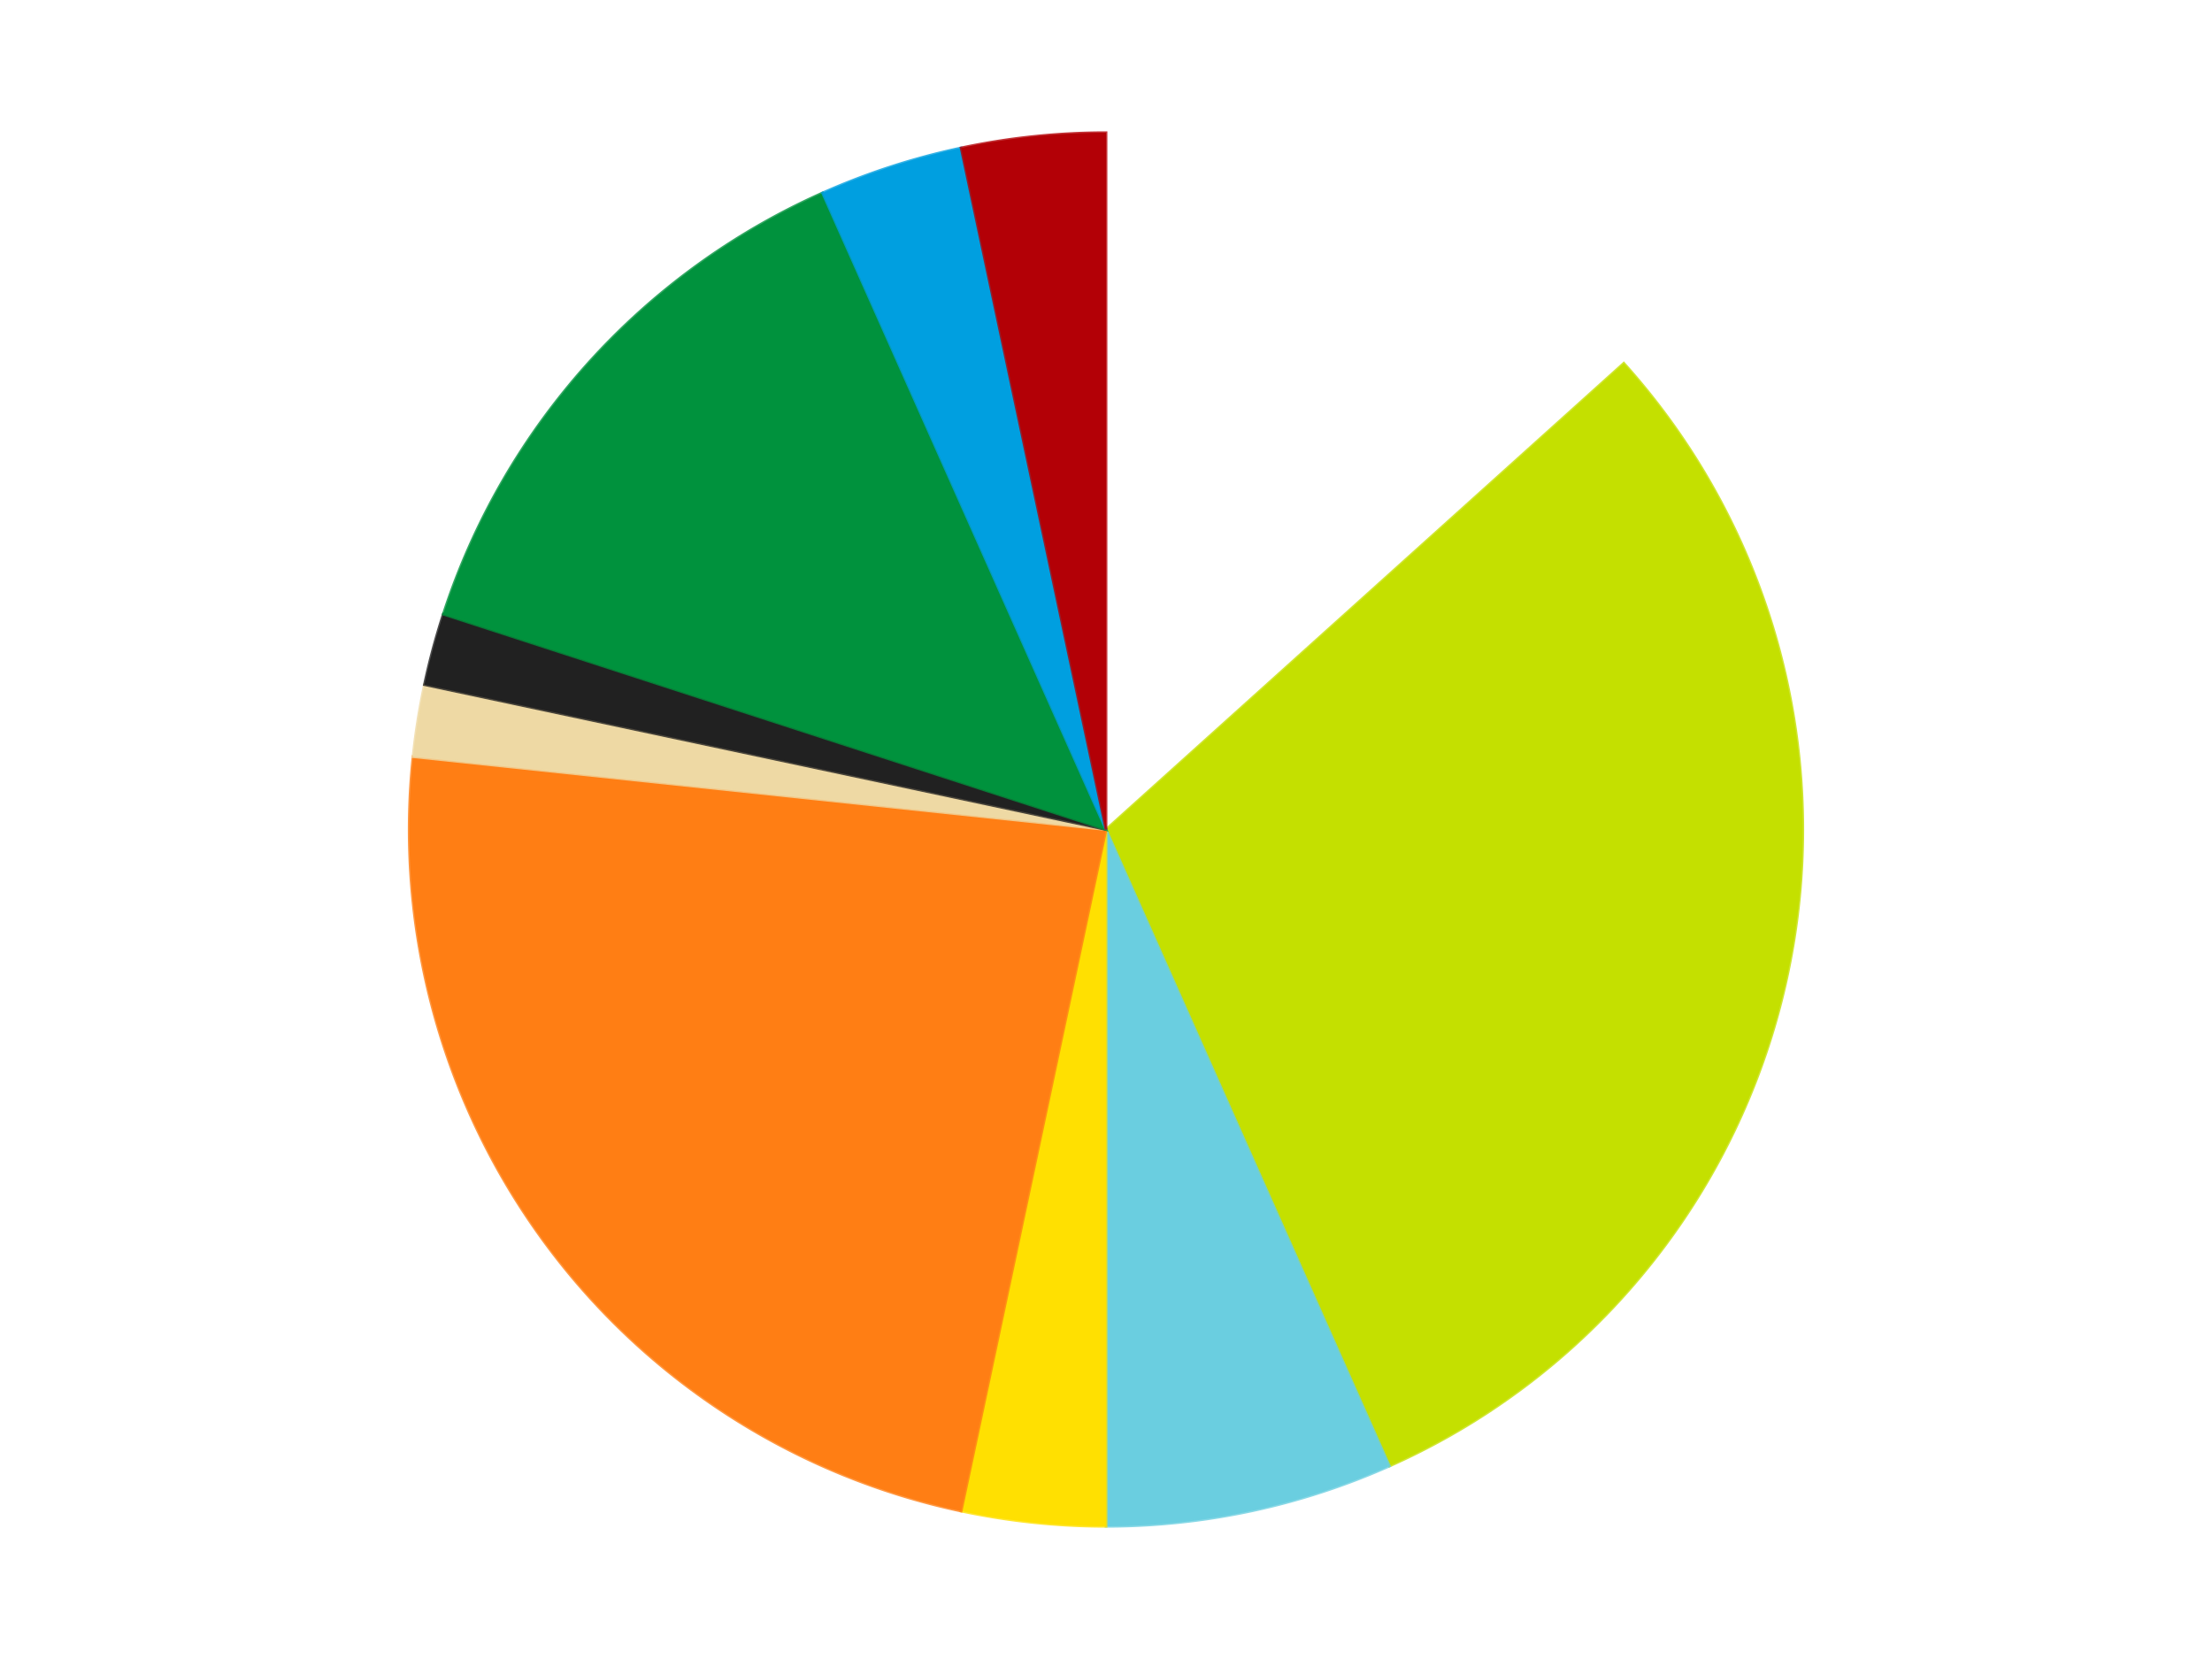 <?xml version='1.0' encoding='utf-8'?>
<svg xmlns="http://www.w3.org/2000/svg" xmlns:xlink="http://www.w3.org/1999/xlink" id="chart-cad30c77-b1c3-4fcc-9a67-a3dc0afcc69b" class="pygal-chart" viewBox="0 0 800 600"><!--Generated with pygal 3.0.4 (lxml) ©Kozea 2012-2016 on 2024-07-06--><!--http://pygal.org--><!--http://github.com/Kozea/pygal--><defs><style type="text/css">#chart-cad30c77-b1c3-4fcc-9a67-a3dc0afcc69b{-webkit-user-select:none;-webkit-font-smoothing:antialiased;font-family:Consolas,"Liberation Mono",Menlo,Courier,monospace}#chart-cad30c77-b1c3-4fcc-9a67-a3dc0afcc69b .title{font-family:Consolas,"Liberation Mono",Menlo,Courier,monospace;font-size:16px}#chart-cad30c77-b1c3-4fcc-9a67-a3dc0afcc69b .legends .legend text{font-family:Consolas,"Liberation Mono",Menlo,Courier,monospace;font-size:14px}#chart-cad30c77-b1c3-4fcc-9a67-a3dc0afcc69b .axis text{font-family:Consolas,"Liberation Mono",Menlo,Courier,monospace;font-size:10px}#chart-cad30c77-b1c3-4fcc-9a67-a3dc0afcc69b .axis text.major{font-family:Consolas,"Liberation Mono",Menlo,Courier,monospace;font-size:10px}#chart-cad30c77-b1c3-4fcc-9a67-a3dc0afcc69b .text-overlay text.value{font-family:Consolas,"Liberation Mono",Menlo,Courier,monospace;font-size:16px}#chart-cad30c77-b1c3-4fcc-9a67-a3dc0afcc69b .text-overlay text.label{font-family:Consolas,"Liberation Mono",Menlo,Courier,monospace;font-size:10px}#chart-cad30c77-b1c3-4fcc-9a67-a3dc0afcc69b .tooltip{font-family:Consolas,"Liberation Mono",Menlo,Courier,monospace;font-size:14px}#chart-cad30c77-b1c3-4fcc-9a67-a3dc0afcc69b text.no_data{font-family:Consolas,"Liberation Mono",Menlo,Courier,monospace;font-size:64px}
#chart-cad30c77-b1c3-4fcc-9a67-a3dc0afcc69b{background-color:transparent}#chart-cad30c77-b1c3-4fcc-9a67-a3dc0afcc69b path,#chart-cad30c77-b1c3-4fcc-9a67-a3dc0afcc69b line,#chart-cad30c77-b1c3-4fcc-9a67-a3dc0afcc69b rect,#chart-cad30c77-b1c3-4fcc-9a67-a3dc0afcc69b circle{-webkit-transition:150ms;-moz-transition:150ms;transition:150ms}#chart-cad30c77-b1c3-4fcc-9a67-a3dc0afcc69b .graph &gt; .background{fill:transparent}#chart-cad30c77-b1c3-4fcc-9a67-a3dc0afcc69b .plot &gt; .background{fill:transparent}#chart-cad30c77-b1c3-4fcc-9a67-a3dc0afcc69b .graph{fill:rgba(0,0,0,.87)}#chart-cad30c77-b1c3-4fcc-9a67-a3dc0afcc69b text.no_data{fill:rgba(0,0,0,1)}#chart-cad30c77-b1c3-4fcc-9a67-a3dc0afcc69b .title{fill:rgba(0,0,0,1)}#chart-cad30c77-b1c3-4fcc-9a67-a3dc0afcc69b .legends .legend text{fill:rgba(0,0,0,.87)}#chart-cad30c77-b1c3-4fcc-9a67-a3dc0afcc69b .legends .legend:hover text{fill:rgba(0,0,0,1)}#chart-cad30c77-b1c3-4fcc-9a67-a3dc0afcc69b .axis .line{stroke:rgba(0,0,0,1)}#chart-cad30c77-b1c3-4fcc-9a67-a3dc0afcc69b .axis .guide.line{stroke:rgba(0,0,0,.54)}#chart-cad30c77-b1c3-4fcc-9a67-a3dc0afcc69b .axis .major.line{stroke:rgba(0,0,0,.87)}#chart-cad30c77-b1c3-4fcc-9a67-a3dc0afcc69b .axis text.major{fill:rgba(0,0,0,1)}#chart-cad30c77-b1c3-4fcc-9a67-a3dc0afcc69b .axis.y .guides:hover .guide.line,#chart-cad30c77-b1c3-4fcc-9a67-a3dc0afcc69b .line-graph .axis.x .guides:hover .guide.line,#chart-cad30c77-b1c3-4fcc-9a67-a3dc0afcc69b .stackedline-graph .axis.x .guides:hover .guide.line,#chart-cad30c77-b1c3-4fcc-9a67-a3dc0afcc69b .xy-graph .axis.x .guides:hover .guide.line{stroke:rgba(0,0,0,1)}#chart-cad30c77-b1c3-4fcc-9a67-a3dc0afcc69b .axis .guides:hover text{fill:rgba(0,0,0,1)}#chart-cad30c77-b1c3-4fcc-9a67-a3dc0afcc69b .reactive{fill-opacity:1.0;stroke-opacity:.8;stroke-width:1}#chart-cad30c77-b1c3-4fcc-9a67-a3dc0afcc69b .ci{stroke:rgba(0,0,0,.87)}#chart-cad30c77-b1c3-4fcc-9a67-a3dc0afcc69b .reactive.active,#chart-cad30c77-b1c3-4fcc-9a67-a3dc0afcc69b .active .reactive{fill-opacity:0.6;stroke-opacity:.9;stroke-width:4}#chart-cad30c77-b1c3-4fcc-9a67-a3dc0afcc69b .ci .reactive.active{stroke-width:1.5}#chart-cad30c77-b1c3-4fcc-9a67-a3dc0afcc69b .series text{fill:rgba(0,0,0,1)}#chart-cad30c77-b1c3-4fcc-9a67-a3dc0afcc69b .tooltip rect{fill:transparent;stroke:rgba(0,0,0,1);-webkit-transition:opacity 150ms;-moz-transition:opacity 150ms;transition:opacity 150ms}#chart-cad30c77-b1c3-4fcc-9a67-a3dc0afcc69b .tooltip .label{fill:rgba(0,0,0,.87)}#chart-cad30c77-b1c3-4fcc-9a67-a3dc0afcc69b .tooltip .label{fill:rgba(0,0,0,.87)}#chart-cad30c77-b1c3-4fcc-9a67-a3dc0afcc69b .tooltip .legend{font-size:.8em;fill:rgba(0,0,0,.54)}#chart-cad30c77-b1c3-4fcc-9a67-a3dc0afcc69b .tooltip .x_label{font-size:.6em;fill:rgba(0,0,0,1)}#chart-cad30c77-b1c3-4fcc-9a67-a3dc0afcc69b .tooltip .xlink{font-size:.5em;text-decoration:underline}#chart-cad30c77-b1c3-4fcc-9a67-a3dc0afcc69b .tooltip .value{font-size:1.5em}#chart-cad30c77-b1c3-4fcc-9a67-a3dc0afcc69b .bound{font-size:.5em}#chart-cad30c77-b1c3-4fcc-9a67-a3dc0afcc69b .max-value{font-size:.75em;fill:rgba(0,0,0,.54)}#chart-cad30c77-b1c3-4fcc-9a67-a3dc0afcc69b .map-element{fill:transparent;stroke:rgba(0,0,0,.54) !important}#chart-cad30c77-b1c3-4fcc-9a67-a3dc0afcc69b .map-element .reactive{fill-opacity:inherit;stroke-opacity:inherit}#chart-cad30c77-b1c3-4fcc-9a67-a3dc0afcc69b .color-0,#chart-cad30c77-b1c3-4fcc-9a67-a3dc0afcc69b .color-0 a:visited{stroke:#F44336;fill:#F44336}#chart-cad30c77-b1c3-4fcc-9a67-a3dc0afcc69b .color-1,#chart-cad30c77-b1c3-4fcc-9a67-a3dc0afcc69b .color-1 a:visited{stroke:#3F51B5;fill:#3F51B5}#chart-cad30c77-b1c3-4fcc-9a67-a3dc0afcc69b .color-2,#chart-cad30c77-b1c3-4fcc-9a67-a3dc0afcc69b .color-2 a:visited{stroke:#009688;fill:#009688}#chart-cad30c77-b1c3-4fcc-9a67-a3dc0afcc69b .color-3,#chart-cad30c77-b1c3-4fcc-9a67-a3dc0afcc69b .color-3 a:visited{stroke:#FFC107;fill:#FFC107}#chart-cad30c77-b1c3-4fcc-9a67-a3dc0afcc69b .color-4,#chart-cad30c77-b1c3-4fcc-9a67-a3dc0afcc69b .color-4 a:visited{stroke:#FF5722;fill:#FF5722}#chart-cad30c77-b1c3-4fcc-9a67-a3dc0afcc69b .color-5,#chart-cad30c77-b1c3-4fcc-9a67-a3dc0afcc69b .color-5 a:visited{stroke:#9C27B0;fill:#9C27B0}#chart-cad30c77-b1c3-4fcc-9a67-a3dc0afcc69b .color-6,#chart-cad30c77-b1c3-4fcc-9a67-a3dc0afcc69b .color-6 a:visited{stroke:#03A9F4;fill:#03A9F4}#chart-cad30c77-b1c3-4fcc-9a67-a3dc0afcc69b .color-7,#chart-cad30c77-b1c3-4fcc-9a67-a3dc0afcc69b .color-7 a:visited{stroke:#8BC34A;fill:#8BC34A}#chart-cad30c77-b1c3-4fcc-9a67-a3dc0afcc69b .color-8,#chart-cad30c77-b1c3-4fcc-9a67-a3dc0afcc69b .color-8 a:visited{stroke:#FF9800;fill:#FF9800}#chart-cad30c77-b1c3-4fcc-9a67-a3dc0afcc69b .color-9,#chart-cad30c77-b1c3-4fcc-9a67-a3dc0afcc69b .color-9 a:visited{stroke:#E91E63;fill:#E91E63}#chart-cad30c77-b1c3-4fcc-9a67-a3dc0afcc69b .text-overlay .color-0 text{fill:black}#chart-cad30c77-b1c3-4fcc-9a67-a3dc0afcc69b .text-overlay .color-1 text{fill:black}#chart-cad30c77-b1c3-4fcc-9a67-a3dc0afcc69b .text-overlay .color-2 text{fill:black}#chart-cad30c77-b1c3-4fcc-9a67-a3dc0afcc69b .text-overlay .color-3 text{fill:black}#chart-cad30c77-b1c3-4fcc-9a67-a3dc0afcc69b .text-overlay .color-4 text{fill:black}#chart-cad30c77-b1c3-4fcc-9a67-a3dc0afcc69b .text-overlay .color-5 text{fill:black}#chart-cad30c77-b1c3-4fcc-9a67-a3dc0afcc69b .text-overlay .color-6 text{fill:black}#chart-cad30c77-b1c3-4fcc-9a67-a3dc0afcc69b .text-overlay .color-7 text{fill:black}#chart-cad30c77-b1c3-4fcc-9a67-a3dc0afcc69b .text-overlay .color-8 text{fill:black}#chart-cad30c77-b1c3-4fcc-9a67-a3dc0afcc69b .text-overlay .color-9 text{fill:black}
#chart-cad30c77-b1c3-4fcc-9a67-a3dc0afcc69b text.no_data{text-anchor:middle}#chart-cad30c77-b1c3-4fcc-9a67-a3dc0afcc69b .guide.line{fill:none}#chart-cad30c77-b1c3-4fcc-9a67-a3dc0afcc69b .centered{text-anchor:middle}#chart-cad30c77-b1c3-4fcc-9a67-a3dc0afcc69b .title{text-anchor:middle}#chart-cad30c77-b1c3-4fcc-9a67-a3dc0afcc69b .legends .legend text{fill-opacity:1}#chart-cad30c77-b1c3-4fcc-9a67-a3dc0afcc69b .axis.x text{text-anchor:middle}#chart-cad30c77-b1c3-4fcc-9a67-a3dc0afcc69b .axis.x:not(.web) text[transform]{text-anchor:start}#chart-cad30c77-b1c3-4fcc-9a67-a3dc0afcc69b .axis.x:not(.web) text[transform].backwards{text-anchor:end}#chart-cad30c77-b1c3-4fcc-9a67-a3dc0afcc69b .axis.y text{text-anchor:end}#chart-cad30c77-b1c3-4fcc-9a67-a3dc0afcc69b .axis.y text[transform].backwards{text-anchor:start}#chart-cad30c77-b1c3-4fcc-9a67-a3dc0afcc69b .axis.y2 text{text-anchor:start}#chart-cad30c77-b1c3-4fcc-9a67-a3dc0afcc69b .axis.y2 text[transform].backwards{text-anchor:end}#chart-cad30c77-b1c3-4fcc-9a67-a3dc0afcc69b .axis .guide.line{stroke-dasharray:4,4;stroke:black}#chart-cad30c77-b1c3-4fcc-9a67-a3dc0afcc69b .axis .major.guide.line{stroke-dasharray:6,6;stroke:black}#chart-cad30c77-b1c3-4fcc-9a67-a3dc0afcc69b .horizontal .axis.y .guide.line,#chart-cad30c77-b1c3-4fcc-9a67-a3dc0afcc69b .horizontal .axis.y2 .guide.line,#chart-cad30c77-b1c3-4fcc-9a67-a3dc0afcc69b .vertical .axis.x .guide.line{opacity:0}#chart-cad30c77-b1c3-4fcc-9a67-a3dc0afcc69b .horizontal .axis.always_show .guide.line,#chart-cad30c77-b1c3-4fcc-9a67-a3dc0afcc69b .vertical .axis.always_show .guide.line{opacity:1 !important}#chart-cad30c77-b1c3-4fcc-9a67-a3dc0afcc69b .axis.y .guides:hover .guide.line,#chart-cad30c77-b1c3-4fcc-9a67-a3dc0afcc69b .axis.y2 .guides:hover .guide.line,#chart-cad30c77-b1c3-4fcc-9a67-a3dc0afcc69b .axis.x .guides:hover .guide.line{opacity:1}#chart-cad30c77-b1c3-4fcc-9a67-a3dc0afcc69b .axis .guides:hover text{opacity:1}#chart-cad30c77-b1c3-4fcc-9a67-a3dc0afcc69b .nofill{fill:none}#chart-cad30c77-b1c3-4fcc-9a67-a3dc0afcc69b .subtle-fill{fill-opacity:.2}#chart-cad30c77-b1c3-4fcc-9a67-a3dc0afcc69b .dot{stroke-width:1px;fill-opacity:1;stroke-opacity:1}#chart-cad30c77-b1c3-4fcc-9a67-a3dc0afcc69b .dot.active{stroke-width:5px}#chart-cad30c77-b1c3-4fcc-9a67-a3dc0afcc69b .dot.negative{fill:transparent}#chart-cad30c77-b1c3-4fcc-9a67-a3dc0afcc69b text,#chart-cad30c77-b1c3-4fcc-9a67-a3dc0afcc69b tspan{stroke:none !important}#chart-cad30c77-b1c3-4fcc-9a67-a3dc0afcc69b .series text.active{opacity:1}#chart-cad30c77-b1c3-4fcc-9a67-a3dc0afcc69b .tooltip rect{fill-opacity:.95;stroke-width:.5}#chart-cad30c77-b1c3-4fcc-9a67-a3dc0afcc69b .tooltip text{fill-opacity:1}#chart-cad30c77-b1c3-4fcc-9a67-a3dc0afcc69b .showable{visibility:hidden}#chart-cad30c77-b1c3-4fcc-9a67-a3dc0afcc69b .showable.shown{visibility:visible}#chart-cad30c77-b1c3-4fcc-9a67-a3dc0afcc69b .gauge-background{fill:rgba(229,229,229,1);stroke:none}#chart-cad30c77-b1c3-4fcc-9a67-a3dc0afcc69b .bg-lines{stroke:transparent;stroke-width:2px}</style><script type="text/javascript">window.pygal = window.pygal || {};window.pygal.config = window.pygal.config || {};window.pygal.config['cad30c77-b1c3-4fcc-9a67-a3dc0afcc69b'] = {"allow_interruptions": false, "box_mode": "extremes", "classes": ["pygal-chart"], "css": ["file://style.css", "file://graph.css"], "defs": [], "disable_xml_declaration": false, "dots_size": 2.5, "dynamic_print_values": false, "explicit_size": false, "fill": false, "force_uri_protocol": "https", "formatter": null, "half_pie": false, "height": 600, "include_x_axis": false, "inner_radius": 0, "interpolate": null, "interpolation_parameters": {}, "interpolation_precision": 250, "inverse_y_axis": false, "js": ["//kozea.github.io/pygal.js/2.0.x/pygal-tooltips.min.js"], "legend_at_bottom": false, "legend_at_bottom_columns": null, "legend_box_size": 12, "logarithmic": false, "margin": 20, "margin_bottom": null, "margin_left": null, "margin_right": null, "margin_top": null, "max_scale": 16, "min_scale": 4, "missing_value_fill_truncation": "x", "no_data_text": "No data", "no_prefix": false, "order_min": null, "pretty_print": false, "print_labels": false, "print_values": false, "print_values_position": "center", "print_zeroes": true, "range": null, "rounded_bars": null, "secondary_range": null, "show_dots": true, "show_legend": false, "show_minor_x_labels": true, "show_minor_y_labels": true, "show_only_major_dots": false, "show_x_guides": false, "show_x_labels": true, "show_y_guides": true, "show_y_labels": true, "spacing": 10, "stack_from_top": false, "strict": false, "stroke": true, "stroke_style": null, "style": {"background": "transparent", "ci_colors": [], "colors": ["#F44336", "#3F51B5", "#009688", "#FFC107", "#FF5722", "#9C27B0", "#03A9F4", "#8BC34A", "#FF9800", "#E91E63", "#2196F3", "#4CAF50", "#FFEB3B", "#673AB7", "#00BCD4", "#CDDC39", "#9E9E9E", "#607D8B"], "dot_opacity": "1", "font_family": "Consolas, \"Liberation Mono\", Menlo, Courier, monospace", "foreground": "rgba(0, 0, 0, .87)", "foreground_strong": "rgba(0, 0, 0, 1)", "foreground_subtle": "rgba(0, 0, 0, .54)", "guide_stroke_color": "black", "guide_stroke_dasharray": "4,4", "label_font_family": "Consolas, \"Liberation Mono\", Menlo, Courier, monospace", "label_font_size": 10, "legend_font_family": "Consolas, \"Liberation Mono\", Menlo, Courier, monospace", "legend_font_size": 14, "major_guide_stroke_color": "black", "major_guide_stroke_dasharray": "6,6", "major_label_font_family": "Consolas, \"Liberation Mono\", Menlo, Courier, monospace", "major_label_font_size": 10, "no_data_font_family": "Consolas, \"Liberation Mono\", Menlo, Courier, monospace", "no_data_font_size": 64, "opacity": "1.0", "opacity_hover": "0.6", "plot_background": "transparent", "stroke_opacity": ".8", "stroke_opacity_hover": ".9", "stroke_width": "1", "stroke_width_hover": "4", "title_font_family": "Consolas, \"Liberation Mono\", Menlo, Courier, monospace", "title_font_size": 16, "tooltip_font_family": "Consolas, \"Liberation Mono\", Menlo, Courier, monospace", "tooltip_font_size": 14, "transition": "150ms", "value_background": "rgba(229, 229, 229, 1)", "value_colors": [], "value_font_family": "Consolas, \"Liberation Mono\", Menlo, Courier, monospace", "value_font_size": 16, "value_label_font_family": "Consolas, \"Liberation Mono\", Menlo, Courier, monospace", "value_label_font_size": 10}, "title": null, "tooltip_border_radius": 0, "tooltip_fancy_mode": true, "truncate_label": null, "truncate_legend": null, "width": 800, "x_label_rotation": 0, "x_labels": null, "x_labels_major": null, "x_labels_major_count": null, "x_labels_major_every": null, "x_title": null, "xrange": null, "y_label_rotation": 0, "y_labels": null, "y_labels_major": null, "y_labels_major_count": null, "y_labels_major_every": null, "y_title": null, "zero": 0, "legends": ["White", "Lime", "Medium Azure", "Yellow", "Orange", "Tan", "Black", "Green", "Dark Azure", "Red"]}</script><script type="text/javascript" xlink:href="https://kozea.github.io/pygal.js/2.0.x/pygal-tooltips.min.js"/></defs><title>Pygal</title><g class="graph pie-graph vertical"><rect x="0" y="0" width="800" height="600" class="background"/><g transform="translate(20, 20)" class="plot"><rect x="0" y="0" width="760" height="560" class="background"/><g class="series serie-0 color-0"><g class="slices"><g class="slice" style="fill: #FFFFFF; stroke: #FFFFFF"><path d="M380 28 A252 252 0 0 1 567.272 111.379 L380 280 A0 0 0 0 0 380 280 z" class="slice reactive tooltip-trigger"/><desc class="value">8</desc><desc class="x centered">431.24881702755084</desc><desc class="y centered">164.89327233703227</desc></g></g></g><g class="series serie-1 color-1"><g class="slices"><g class="slice" style="fill: #C4E000; stroke: #C4E000"><path d="M567.272 111.379 A252 252 0 0 1 482.498 510.213 L380 280 A0 0 0 0 0 380 280 z" class="slice reactive tooltip-trigger"/><desc class="value">18</desc><desc class="x centered">503.24659769245955</desc><desc class="y centered">306.19687304303767</desc></g></g></g><g class="series serie-2 color-2"><g class="slices"><g class="slice" style="fill: #6ACEE0; stroke: #6ACEE0"><path d="M482.498 510.213 A252 252 0 0 1 380 532 L380 280 A0 0 0 0 0 380 280 z" class="slice reactive tooltip-trigger"/><desc class="value">4</desc><desc class="x centered">406.1968730430377</desc><desc class="y centered">403.2465976924595</desc></g></g></g><g class="series serie-3 color-3"><g class="slices"><g class="slice" style="fill: #FFE001; stroke: #FFE001"><path d="M380 532 A252 252 0 0 1 327.606 526.493 L380 280 A0 0 0 0 0 380 280 z" class="slice reactive tooltip-trigger"/><desc class="value">2</desc><desc class="x centered">366.8294136282757</desc><desc class="y centered">405.30975881640245</desc></g></g></g><g class="series serie-4 color-4"><g class="slices"><g class="slice" style="fill: #FF7E14; stroke: #FF7E14"><path d="M327.606 526.493 A252 252 0 0 1 129.38 253.659 L380 280 A0 0 0 0 0 380 280 z" class="slice reactive tooltip-trigger"/><desc class="value">14</desc><desc class="x centered">278.06385870875664</desc><desc class="y centered">354.06094178885166</desc></g></g></g><g class="series serie-5 color-5"><g class="slices"><g class="slice" style="fill: #EED9A4; stroke: #EED9A4"><path d="M129.38 253.659 A252 252 0 0 1 133.507 227.606 L380 280 A0 0 0 0 0 380 280 z" class="slice reactive tooltip-trigger"/><desc class="value">1</desc><desc class="x centered">255.55126908501262</desc><desc class="y centered">260.28925740493094</desc></g></g></g><g class="series serie-6 color-6"><g class="slices"><g class="slice" style="fill: #212121; stroke: #212121"><path d="M133.507 227.606 A252 252 0 0 1 140.334 202.128 L380 280 A0 0 0 0 0 380 280 z" class="slice reactive tooltip-trigger"/><desc class="value">1</desc><desc class="x centered">258.2933458875774</desc><desc class="y centered">247.38880031708243</desc></g></g></g><g class="series serie-7 color-7"><g class="slices"><g class="slice" style="fill: #00923D; stroke: #00923D"><path d="M140.334 202.128 A252 252 0 0 1 277.502 49.787 L380 280 A0 0 0 0 0 380 280 z" class="slice reactive tooltip-trigger"/><desc class="value">8</desc><desc class="x centered">286.3637519898482</desc><desc class="y centered">195.68954359878398</desc></g></g></g><g class="series serie-8 color-8"><g class="slices"><g class="slice" style="fill: #009FE0; stroke: #009FE0"><path d="M277.502 49.787 A252 252 0 0 1 327.606 33.507 L380 280 A0 0 0 0 0 380 280 z" class="slice reactive tooltip-trigger"/><desc class="value">2</desc><desc class="x centered">341.06385870875647</desc><desc class="y centered">160.1668789468107</desc></g></g></g><g class="series serie-9 color-9"><g class="slices"><g class="slice" style="fill: #B30006; stroke: #B30006"><path d="M327.606 33.507 A252 252 0 0 1 380 28 L380 280 A0 0 0 0 0 380 280 z" class="slice reactive tooltip-trigger"/><desc class="value">2</desc><desc class="x centered">366.8294136282756</desc><desc class="y centered">154.69024118359755</desc></g></g></g></g><g class="titles"/><g transform="translate(20, 20)" class="plot overlay"><g class="series serie-0 color-0"/><g class="series serie-1 color-1"/><g class="series serie-2 color-2"/><g class="series serie-3 color-3"/><g class="series serie-4 color-4"/><g class="series serie-5 color-5"/><g class="series serie-6 color-6"/><g class="series serie-7 color-7"/><g class="series serie-8 color-8"/><g class="series serie-9 color-9"/></g><g transform="translate(20, 20)" class="plot text-overlay"><g class="series serie-0 color-0"/><g class="series serie-1 color-1"/><g class="series serie-2 color-2"/><g class="series serie-3 color-3"/><g class="series serie-4 color-4"/><g class="series serie-5 color-5"/><g class="series serie-6 color-6"/><g class="series serie-7 color-7"/><g class="series serie-8 color-8"/><g class="series serie-9 color-9"/></g><g transform="translate(20, 20)" class="plot tooltip-overlay"><g transform="translate(0 0)" style="opacity: 0" class="tooltip"><rect rx="0" ry="0" width="0" height="0" class="tooltip-box"/><g class="text"/></g></g></g></svg>